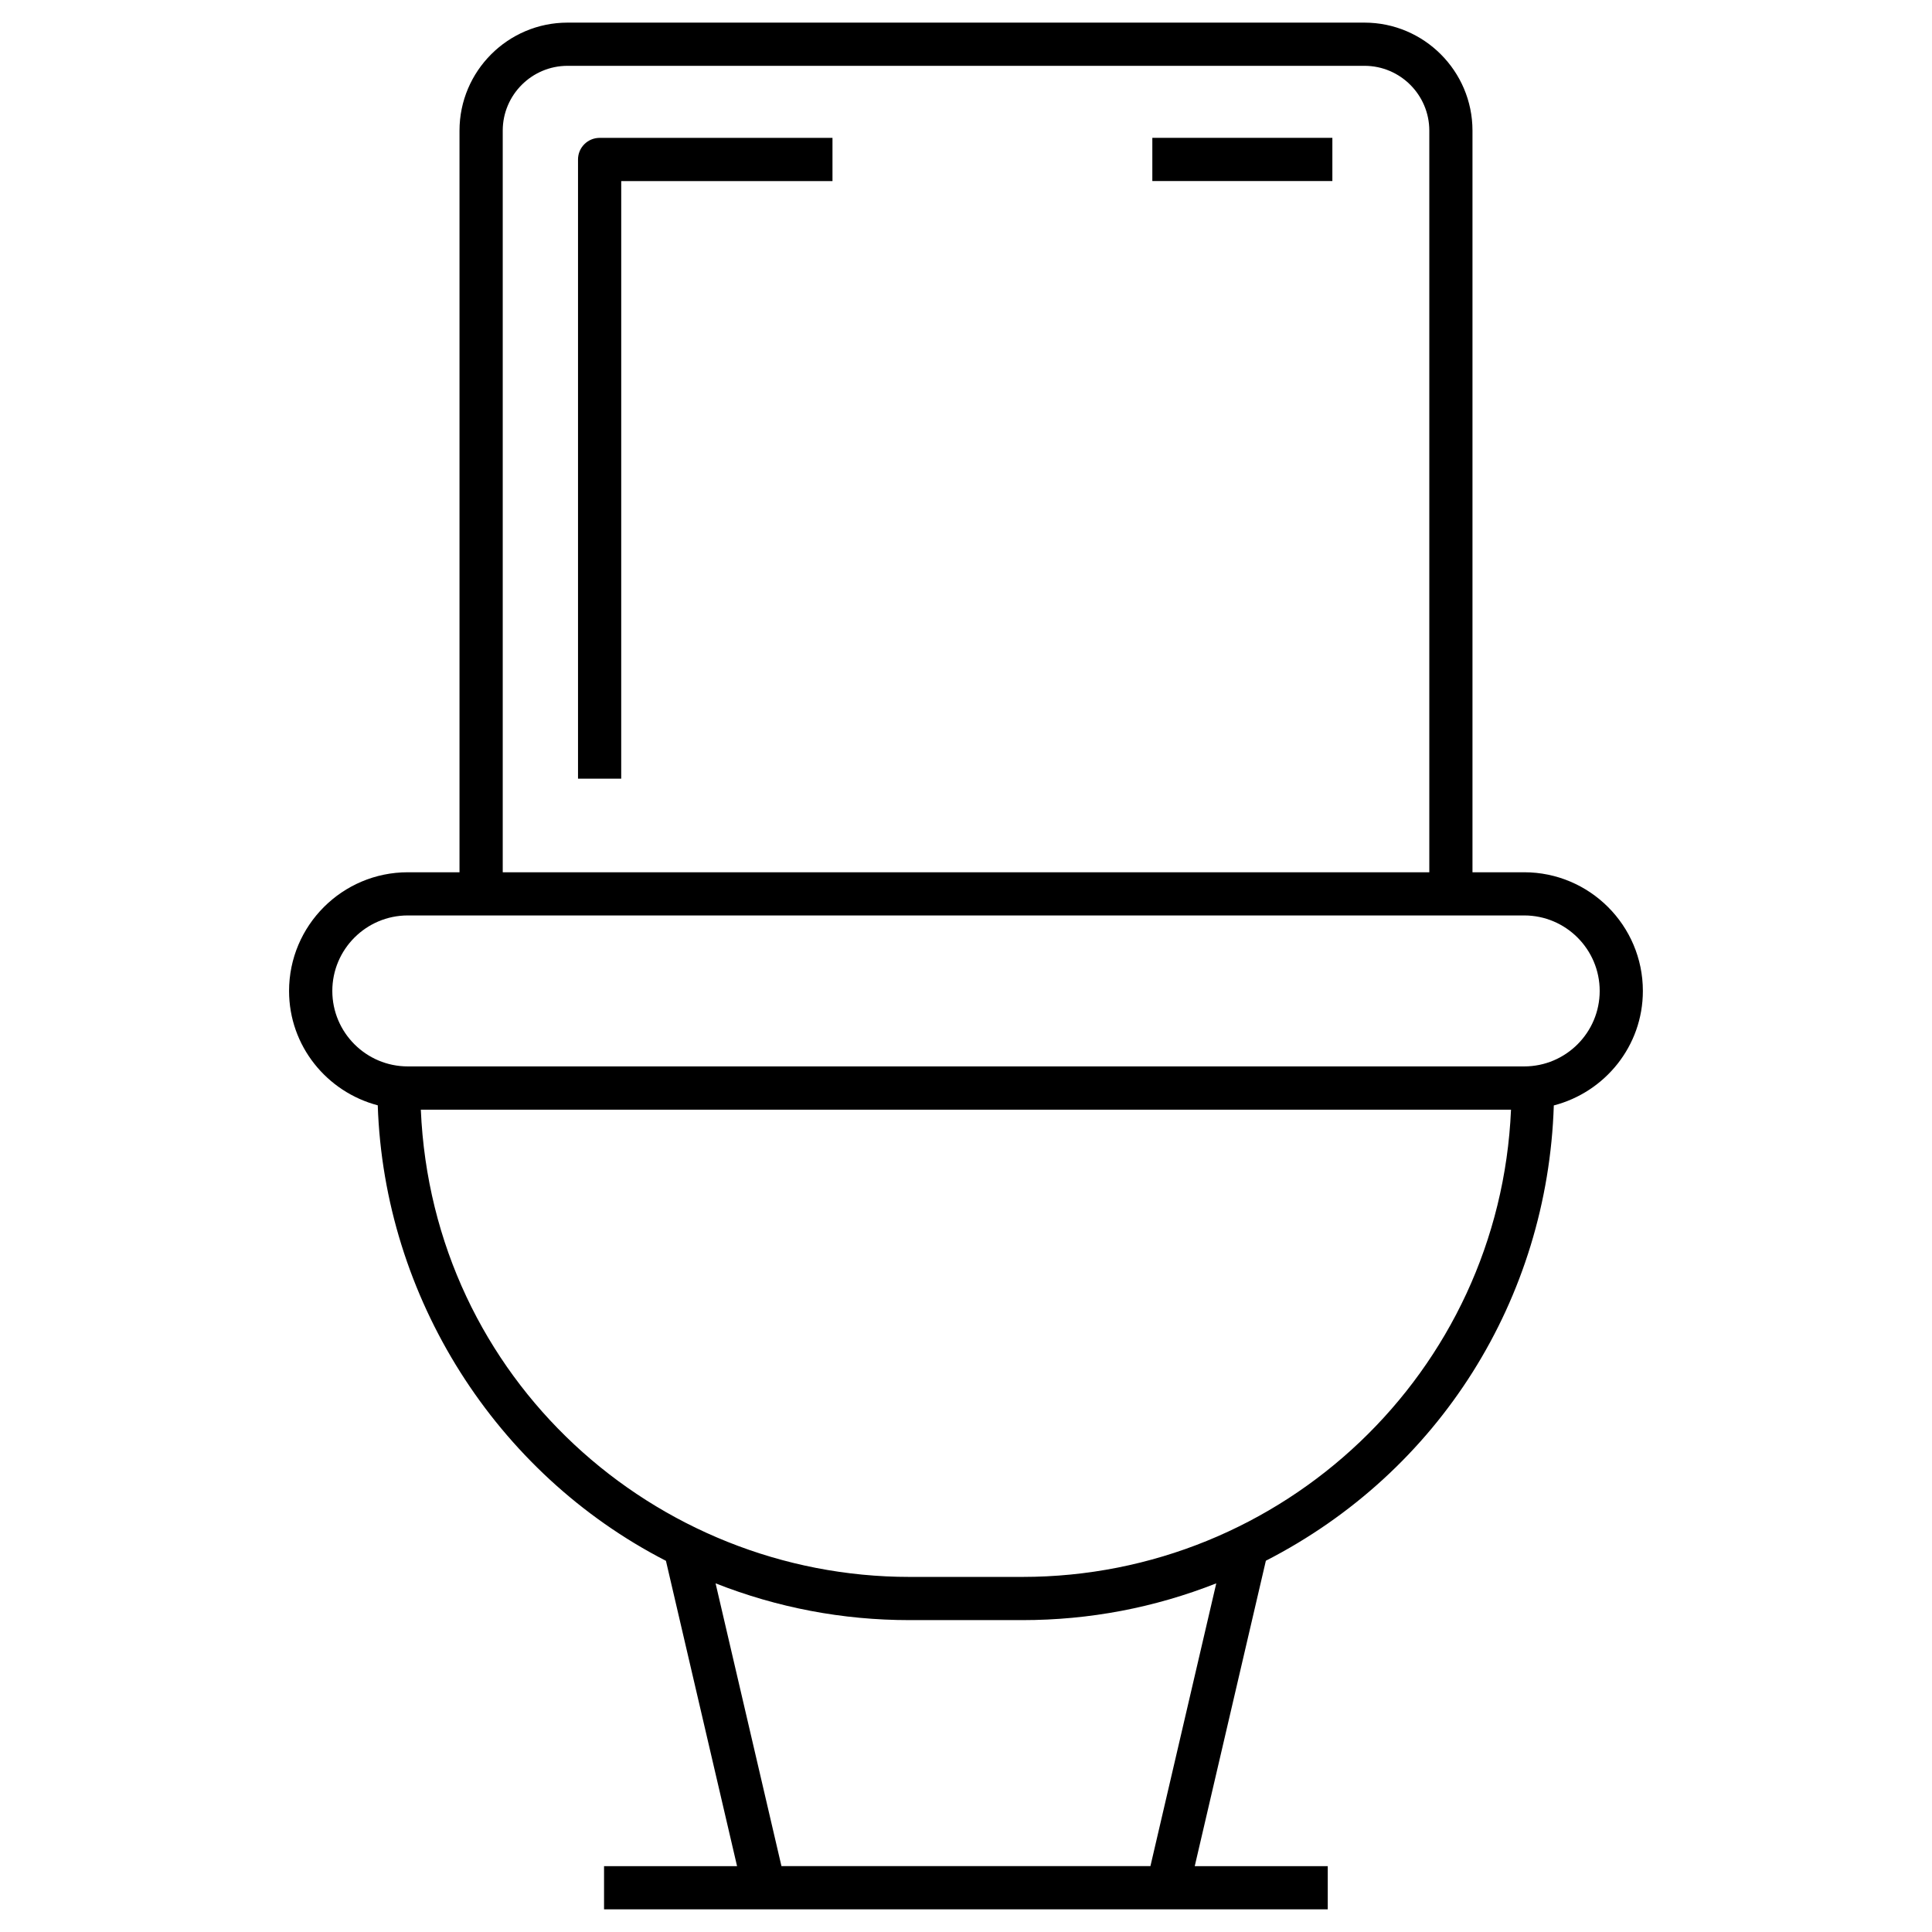 <?xml version="1.0" encoding="UTF-8"?>
<!-- Uploaded to: ICON Repo, www.svgrepo.com, Generator: ICON Repo Mixer Tools -->
<svg fill="#000000" width="800px" height="800px" version="1.1" viewBox="144 144 512 512" xmlns="http://www.w3.org/2000/svg">
 <g>
  <path d="m547.93 375.16h-13.707v-196.54c0-15.781-12.844-28.625-28.625-28.625h-211.2c-15.781 0-28.625 12.844-28.625 28.625v196.54h-13.707c-17.352 0-31.461 14.109-31.461 31.457 0 14.578 10.02 26.758 23.504 30.305 1.684 50.785 31.168 97.492 76.371 120.71l18.848 80.914h-35.25v11.449h191.79v-11.449h-35.25l18.848-80.934c46.027-23.609 74.668-69.461 76.309-120.66 13.531-3.512 23.602-15.723 23.602-30.336 0-17.348-14.113-31.457-31.453-31.457zm-270.7-196.54c0-9.469 7.707-17.176 17.176-17.176h211.2c9.469 0 17.176 7.707 17.176 17.176v196.54h-245.55zm73.863 459.92-17.457-74.938c16.348 6.438 33.574 9.746 51.387 9.746h29.922c17.809 0 35.039-3.309 51.379-9.746l-17.449 74.938zm63.852-76.641h-29.922c-67.312 0-126.43-52.289-129.5-123.82h288.91c-3.012 69.66-60.551 123.82-129.49 123.82zm132.99-135.29h-295.86c-11.031 0-20.008-8.973-20.008-20 0-11.031 8.977-20.008 20.008-20.008h295.86c11.027 0 20 8.977 20 20.008 0 11.027-8.973 20-20 20z"/>
  <path d="m297.18 186.26v164.1h11.449l0.004-158.37h55.984v-11.449l-61.711-0.004c-3.16 0-5.727 2.566-5.727 5.727z"/>
  <path d="m449.38 180.53h47.711v11.449h-47.711z"/>
 </g>
</svg>